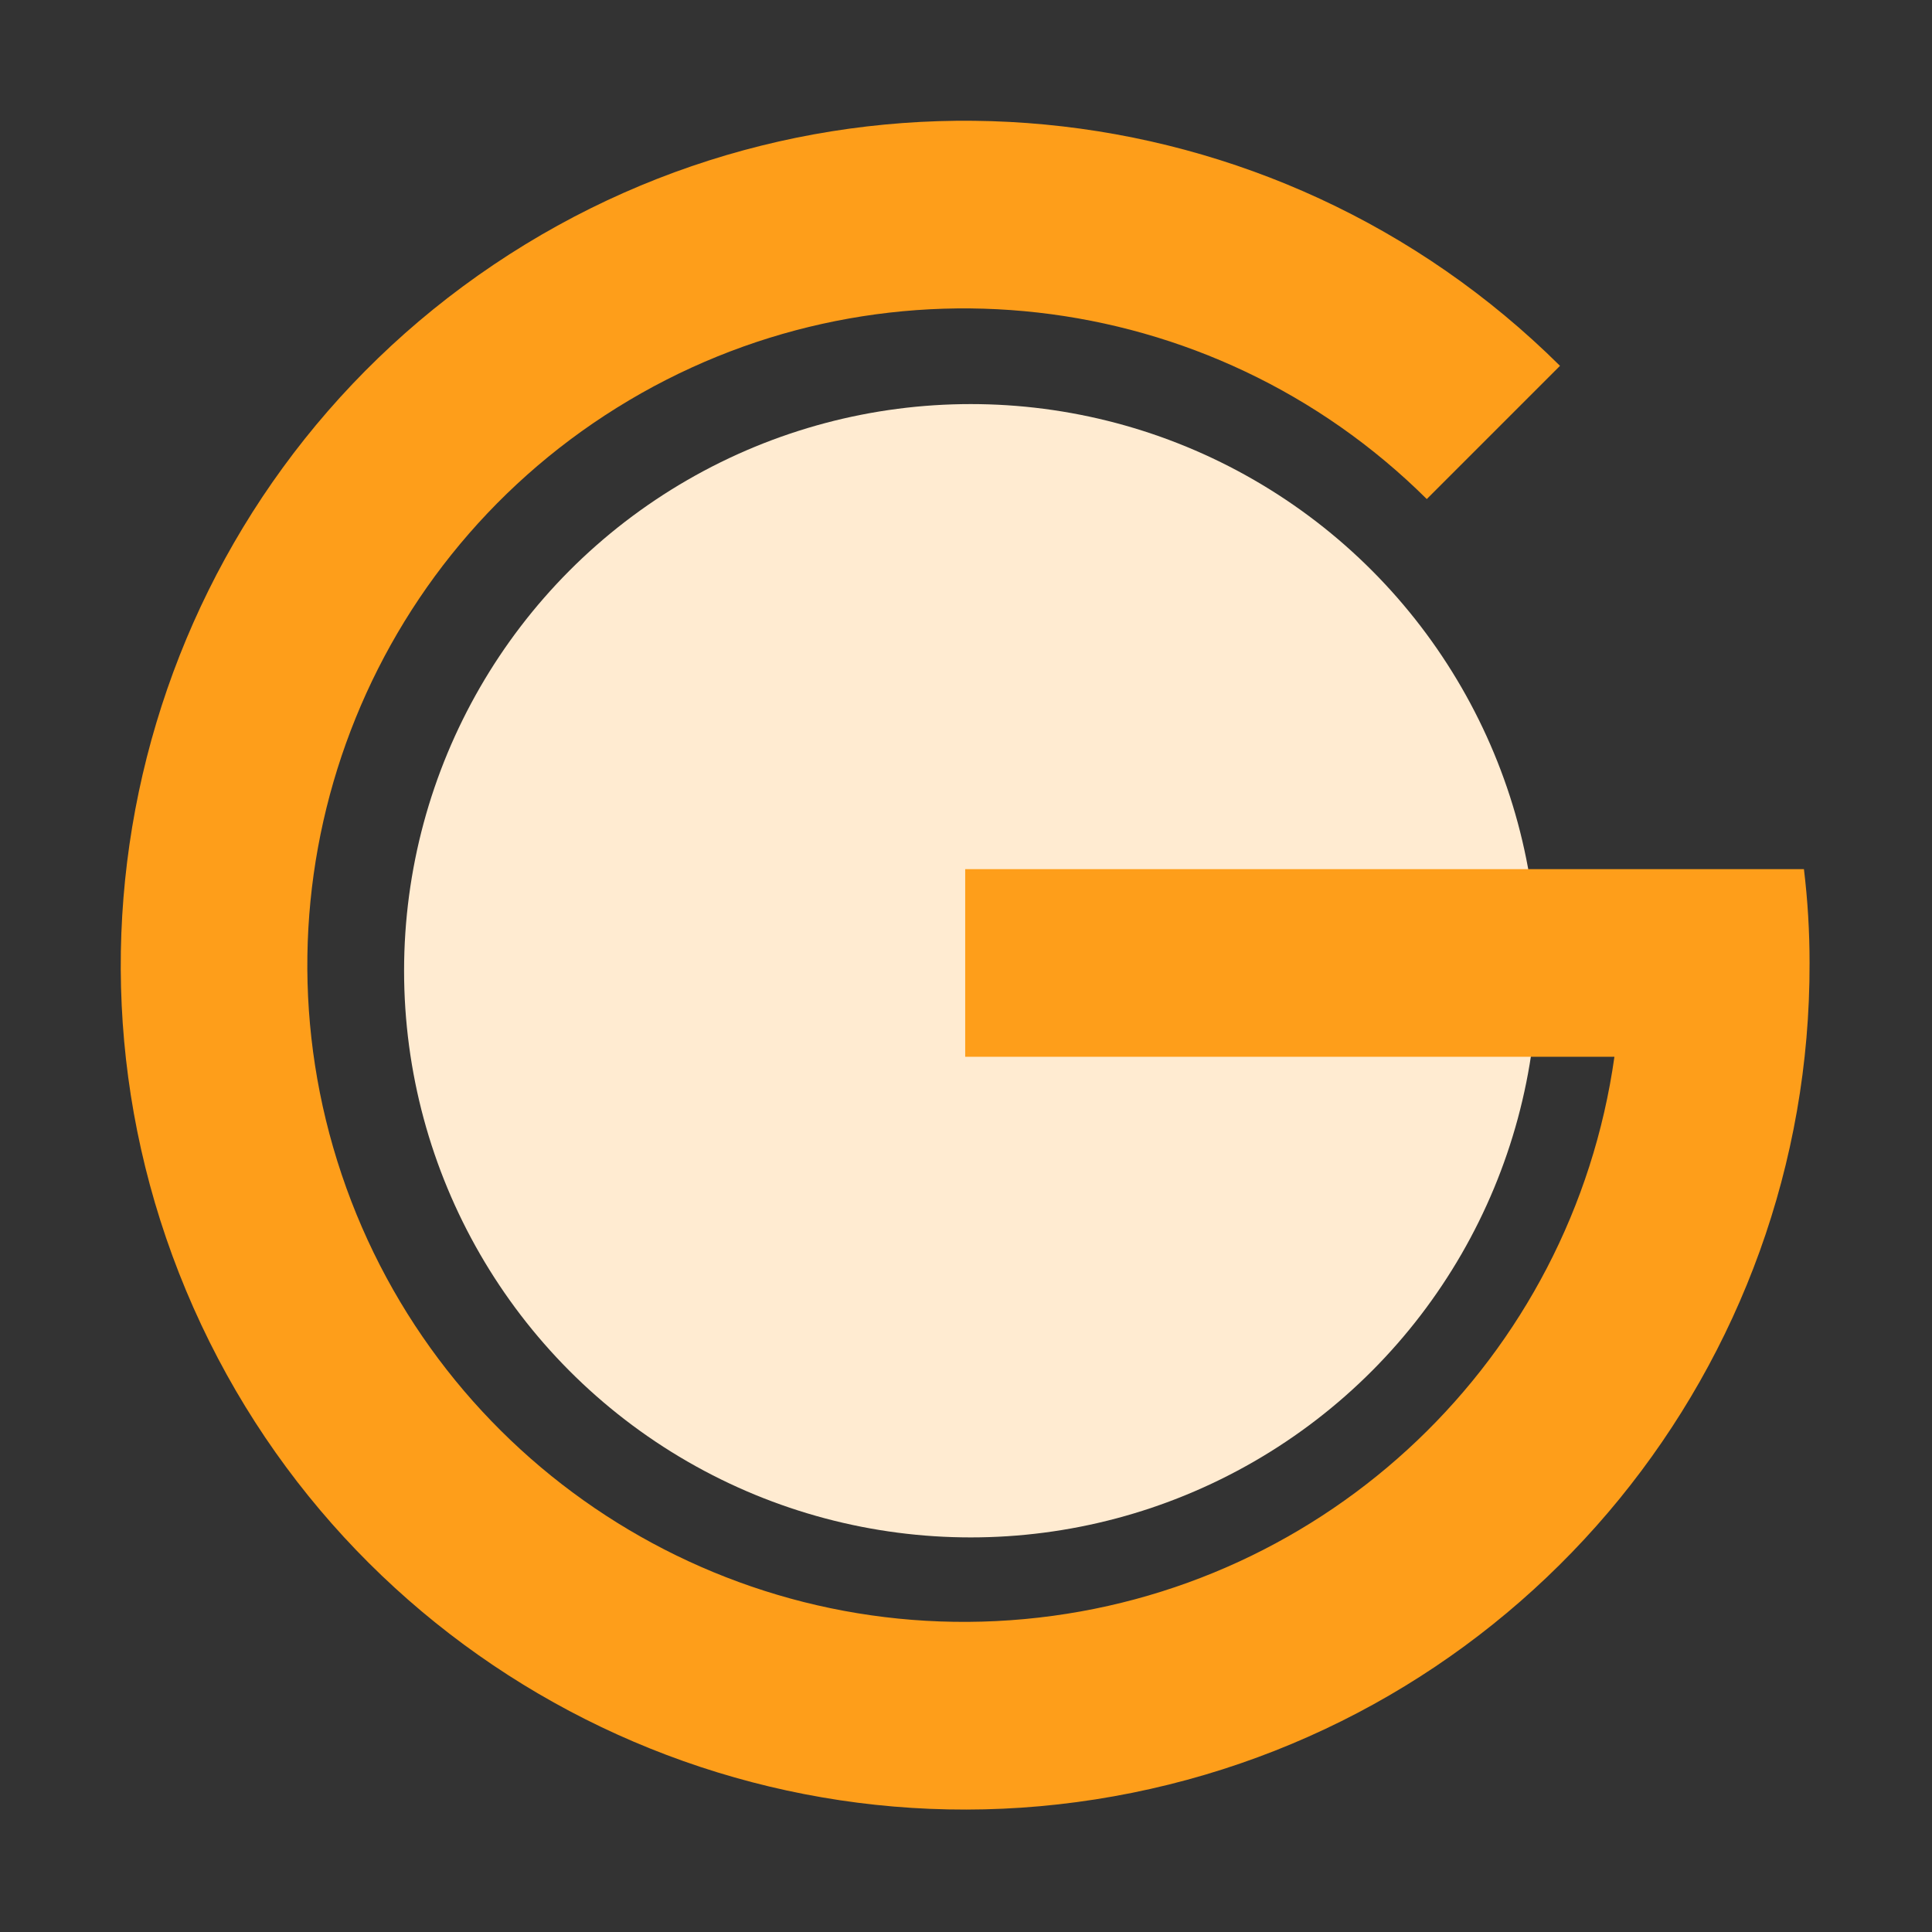 <?xml version="1.0" encoding="UTF-8"?>
<svg width="1024px" height="1024px" viewBox="0 0 1024 1024" version="1.1" xmlns="http://www.w3.org/2000/svg" xmlns:xlink="http://www.w3.org/1999/xlink">
    <rect x="0" y="0" width="1024" height="1024" fill="#333333" stroke="none"/>
    <!-- Generator: Sketch 55.2 (78181) - https://sketchapp.com -->
    <title>画板</title>
    <desc>Created with Sketch.</desc>
    <g id="画板" stroke="none" stroke-width="1" fill="none" fill-rule="evenodd">
        <g id="-google趋势" transform="translate(64, 64)">
            <circle id="椭圆形" fill="#FFEBD1" cx="450.514" cy="450.514" r="300.343"></circle>
            <path d="M892.121,396.675 L447.574,396.675 L447.574,496.126 L791.676,496.126 C769.152,655.919 639.752,779.277 479.066,794.141 C318.38,809.006 168.548,711.478 117.093,558.529 C65.639,405.581 126.056,237.321 263.053,152.04 C400.049,66.759 577.697,86.821 692.224,200.508 L762.835,129.897 C611.333,-20.469 374.726,-42.91 197.656,76.291 C20.587,195.493 -47.653,423.155 34.653,620.102 C116.96,817.049 326.9,928.457 536.133,886.219 C745.366,843.98 895.647,659.854 895.106,446.401 C895.117,429.78 894.121,413.175 892.121,396.675 L892.121,396.675 Z" id="路径" fill="#FE9E1A" fill-rule="nonzero"></path>
        </g>
    </g>
</svg>